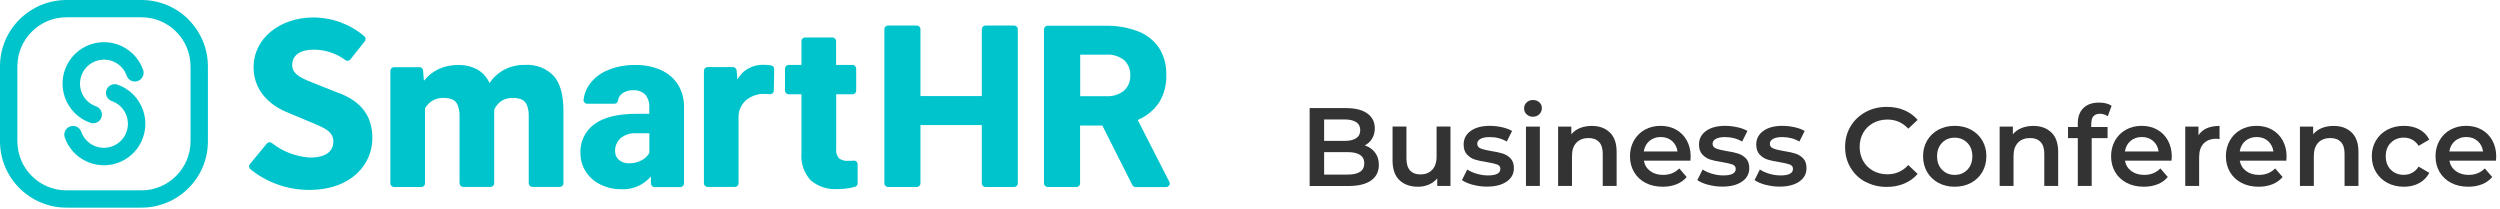 <svg width="275" height="23" viewBox="0 0 275 23" fill="none" xmlns="http://www.w3.org/2000/svg">
<path d="M37.38 10.28L34.78 9.25C33.25 8.65 32.14 8.22 32.14 7.15C32.14 6.08 33.02 5.46 34.51 5.46C35.77 5.46 37 5.87 38.01 6.62C38.18 6.73 38.41 6.7 38.54 6.54L40.13 4.54C40.26 4.37 40.24 4.12 40.07 3.98C38.51 2.66 36.54 1.93 34.5 1.92C30.73 1.92 27.89 4.27 27.89 7.39C27.89 10.51 30.47 11.91 31.58 12.35L34.28 13.48C35.72 14.08 36.67 14.48 36.67 15.57C36.67 16.23 36.34 17.33 34.1 17.33C32.57 17.24 31.1 16.68 29.9 15.73C29.73 15.6 29.49 15.63 29.35 15.79L27.49 18.05C27.35 18.22 27.37 18.47 27.54 18.61C29.37 20.09 31.65 20.89 34 20.89C38.78 20.89 40.96 17.95 40.96 15.22C40.96 12.82 39.82 11.24 37.37 10.26M12.93 9.31C12.43 9.14 11.89 9.4 11.71 9.9C11.53 10.4 11.8 10.94 12.3 11.12C13.68 11.6 14.4 13.11 13.92 14.49C13.44 15.87 11.93 16.59 10.55 16.11C9.79 15.84 9.19 15.24 8.93 14.48C8.75 13.98 8.2 13.73 7.7 13.91C7.22 14.09 6.96 14.62 7.12 15.11C7.94 17.49 10.54 18.75 12.92 17.93C15.3 17.11 16.56 14.51 15.74 12.13C15.28 10.81 14.25 9.77 12.93 9.31ZM20.73 2.13C19.36 0.77 17.5 0 15.56 0H7.32C3.29 0 0 3.26 0 7.29C0 7.29 0 7.3 0 7.31V15.53C0 19.57 3.28 22.84 7.32 22.84H15.55C19.59 22.84 22.87 19.58 22.87 15.55C22.87 15.55 22.87 15.54 22.87 15.53V7.31C22.87 5.37 22.1 3.51 20.72 2.14M20.96 15.53C20.96 18.52 18.53 20.94 15.55 20.94H7.32C4.33 20.94 1.91 18.52 1.91 15.53V7.31C1.91 4.32 4.34 1.9 7.32 1.9H15.55C18.54 1.9 20.96 4.32 20.96 7.31V15.53ZM57.76 7.14C56.97 7.12 56.18 7.3 55.48 7.66C54.82 8.01 54.26 8.52 53.85 9.14C53.57 8.51 53.1 7.98 52.5 7.64C51.85 7.3 51.13 7.13 50.4 7.15C49.66 7.14 48.92 7.29 48.24 7.6C47.61 7.9 47.06 8.34 46.63 8.89L46.54 7.76C46.52 7.55 46.35 7.39 46.14 7.39H43.34C43.12 7.39 42.94 7.57 42.94 7.79V20.17C42.94 20.39 43.12 20.57 43.34 20.57H46.35C46.57 20.57 46.75 20.39 46.75 20.17V11.92C46.94 11.57 47.23 11.28 47.57 11.07C47.93 10.87 48.33 10.76 48.74 10.77C49.08 10.76 49.42 10.81 49.74 10.93C50.01 11.05 50.23 11.27 50.34 11.55C50.5 11.95 50.57 12.38 50.55 12.82V20.16C50.55 20.38 50.73 20.56 50.95 20.56H53.96C54.18 20.56 54.36 20.38 54.36 20.16V12.06C54.53 11.68 54.81 11.35 55.15 11.11C55.51 10.88 55.93 10.76 56.36 10.77C56.7 10.76 57.04 10.81 57.36 10.93C57.63 11.05 57.84 11.27 57.95 11.54C58.11 11.94 58.18 12.36 58.16 12.79V20.16C58.16 20.38 58.34 20.56 58.56 20.56H61.58C61.8 20.56 61.98 20.38 61.98 20.16V12.23C61.98 10.43 61.62 9.13 60.89 8.33C60.08 7.5 58.95 7.07 57.8 7.14M9.94 13.51C10.44 13.68 10.98 13.42 11.16 12.92C11.34 12.42 11.07 11.88 10.57 11.7C9.19 11.22 8.47 9.71 8.95 8.33C9.43 6.95 10.94 6.23 12.32 6.71C13.08 6.98 13.68 7.58 13.94 8.34C14.12 8.84 14.67 9.09 15.17 8.91C15.65 8.73 15.91 8.2 15.75 7.71C14.93 5.33 12.33 4.07 9.95 4.89C7.57 5.71 6.31 8.31 7.13 10.69C7.59 12.01 8.62 13.05 9.94 13.51ZM111.56 2.81H108.4C108.18 2.81 108 2.99 108 3.21V10.57H101.25V3.21C101.25 2.99 101.07 2.81 100.85 2.81H97.68C97.46 2.81 97.28 2.99 97.28 3.21V20.17C97.28 20.39 97.46 20.57 97.68 20.57H100.85C101.07 20.57 101.25 20.39 101.25 20.17V13.76H108V20.17C108 20.39 108.18 20.57 108.4 20.57H111.56C111.78 20.57 111.96 20.39 111.96 20.17V3.21C111.96 2.99 111.78 2.81 111.56 2.81ZM128.62 19.99L125.15 13.2C126.09 12.8 126.9 12.15 127.48 11.31C128.06 10.37 128.34 9.29 128.29 8.19C128.32 7.16 128.04 6.13 127.49 5.26C126.93 4.44 126.13 3.8 125.19 3.45C124.06 3.02 122.86 2.81 121.64 2.83H115.24C115.02 2.83 114.84 3.01 114.84 3.23V20.17C114.84 20.39 115.02 20.57 115.24 20.57H118.41C118.63 20.57 118.81 20.39 118.81 20.17V13.81H121.26L124.56 20.36C124.63 20.49 124.77 20.58 124.92 20.58H128.27C128.49 20.58 128.67 20.4 128.67 20.18C128.67 20.12 128.66 20.05 128.63 20M123.64 9.98C123.07 10.42 122.37 10.63 121.65 10.58H118.82V6.01H121.65C122.37 5.96 123.08 6.17 123.65 6.61C124.12 7.05 124.36 7.66 124.33 8.3C124.36 8.93 124.11 9.54 123.64 9.97M72.66 7.68C71.78 7.31 70.83 7.13 69.87 7.15C68.84 7.13 67.82 7.32 66.87 7.71C66.07 8.03 65.38 8.56 64.87 9.24C64.5 9.75 64.26 10.34 64.19 10.97C64.17 11.19 64.33 11.39 64.55 11.41C64.56 11.41 64.58 11.41 64.59 11.41H67.6C67.79 11.41 67.96 11.26 67.98 11.07C68.02 10.77 68.17 10.5 68.4 10.31C68.76 10.04 69.2 9.9 69.65 9.93C70.15 9.89 70.64 10.07 70.99 10.42C71.3 10.81 71.45 11.3 71.42 11.8V12.52H69.99C67.96 12.52 66.42 12.9 65.39 13.65C64.37 14.39 63.78 15.6 63.85 16.86C63.85 17.58 64.05 18.3 64.45 18.9C64.85 19.51 65.41 20 66.07 20.31C66.77 20.65 67.55 20.82 68.33 20.82C69.58 20.88 70.79 20.36 71.6 19.41V20.18C71.6 20.4 71.78 20.58 72 20.58H74.84C75.06 20.58 75.24 20.4 75.24 20.18V11.83C75.27 10.92 75.03 10.03 74.55 9.26C74.09 8.56 73.42 8.01 72.65 7.68M70.57 17.63C70.15 17.86 69.68 17.97 69.2 17.96C68.79 17.98 68.4 17.85 68.08 17.59C67.8 17.35 67.65 16.99 67.66 16.62C67.64 16.09 67.86 15.58 68.25 15.21C68.76 14.8 69.41 14.6 70.06 14.66H71.43V16.82C71.23 17.17 70.94 17.45 70.58 17.63M93.9 17.67C93.72 17.69 93.52 17.69 93.32 17.69C92.95 17.73 92.58 17.63 92.28 17.41C92.04 17.11 91.93 16.73 91.98 16.35V10.37H93.78C94 10.37 94.18 10.19 94.18 9.97V7.54C94.18 7.32 94 7.14 93.78 7.14H91.97V4.52C91.97 4.3 91.79 4.12 91.57 4.12H88.56C88.34 4.12 88.16 4.3 88.16 4.52V7.14H86.75C86.53 7.14 86.35 7.32 86.35 7.54V9.97C86.35 10.19 86.53 10.37 86.75 10.37H88.16V16.81C88.06 17.92 88.43 19.02 89.18 19.84C90 20.53 91.05 20.87 92.12 20.8C92.77 20.8 93.43 20.72 94.06 20.55C94.23 20.5 94.34 20.34 94.34 20.17V18.06C94.34 17.84 94.16 17.66 93.94 17.66C93.93 17.66 93.91 17.66 93.9 17.66M84.81 7.19C84.56 7.15 84.3 7.13 84.04 7.13C83.46 7.1 82.88 7.23 82.37 7.51C81.84 7.78 81.41 8.21 81.12 8.73L81.03 7.75C81.01 7.54 80.84 7.38 80.63 7.38H77.83C77.61 7.38 77.43 7.56 77.43 7.78V20.16C77.43 20.38 77.61 20.56 77.83 20.56H80.84C81.06 20.56 81.24 20.38 81.24 20.16V12.7C81.29 12.01 81.62 11.37 82.16 10.94C82.63 10.59 83.2 10.37 83.79 10.33C84.09 10.32 84.38 10.33 84.68 10.36C84.9 10.38 85.1 10.22 85.12 10C85.12 9.99 85.12 9.98 85.12 9.97L85.16 7.6C85.16 7.4 85.02 7.23 84.82 7.2" fill="#00C4CC"/>
<path d="M151.255 16.78C151.534 17.145 151.673 17.59 151.673 18.135C151.673 18.879 151.388 19.45 150.816 19.856C150.245 20.261 149.415 20.46 148.318 20.46H144.06V11.89H148.073C149.082 11.89 149.86 12.089 150.411 12.481C150.956 12.88 151.228 13.425 151.228 14.116C151.228 14.541 151.129 14.913 150.936 15.238C150.743 15.564 150.471 15.816 150.125 15.996C150.597 16.149 150.976 16.408 151.248 16.773L151.255 16.78ZM145.654 13.139V15.498H147.907C148.458 15.498 148.89 15.398 149.182 15.199C149.481 14.999 149.627 14.707 149.627 14.322C149.627 13.936 149.481 13.637 149.182 13.438C148.883 13.239 148.458 13.139 147.907 13.139H145.654ZM150.072 17.969C150.072 17.145 149.454 16.733 148.225 16.733H145.654V19.205H148.225C149.454 19.205 150.072 18.793 150.072 17.969Z" fill="#333333"/>
<path d="M159.553 13.923V20.454H158.098V19.623C157.852 19.916 157.546 20.141 157.181 20.301C156.815 20.46 156.417 20.54 155.992 20.54C155.121 20.54 154.43 20.294 153.932 19.809C153.427 19.324 153.181 18.607 153.181 17.65V13.916H154.709V17.438C154.709 18.022 154.842 18.461 155.108 18.753C155.374 19.045 155.752 19.185 156.237 19.185C156.782 19.185 157.221 19.019 157.54 18.68C157.858 18.341 158.025 17.856 158.025 17.218V13.916H159.553V13.923Z" fill="#333333"/>
<path d="M162.024 20.334C161.519 20.194 161.114 20.022 160.815 19.809L161.399 18.646C161.692 18.839 162.044 18.999 162.456 19.118C162.868 19.238 163.273 19.297 163.672 19.297C164.588 19.297 165.04 19.058 165.04 18.573C165.04 18.348 164.927 18.188 164.688 18.095C164.455 18.009 164.083 17.922 163.572 17.836C163.034 17.756 162.595 17.663 162.256 17.557C161.918 17.451 161.625 17.265 161.373 16.999C161.12 16.733 161.001 16.361 161.001 15.889C161.001 15.272 161.26 14.773 161.778 14.401C162.296 14.029 162.994 13.843 163.877 13.843C164.329 13.843 164.774 13.896 165.226 13.996C165.671 14.096 166.043 14.235 166.329 14.408L165.744 15.571C165.193 15.245 164.568 15.079 163.871 15.079C163.426 15.079 163.08 15.145 162.848 15.278C162.615 15.411 162.496 15.591 162.496 15.81C162.496 16.055 162.622 16.228 162.868 16.328C163.113 16.428 163.499 16.527 164.024 16.614C164.548 16.693 164.974 16.786 165.306 16.893C165.638 16.999 165.93 17.178 166.169 17.431C166.409 17.683 166.528 18.042 166.528 18.507C166.528 19.118 166.262 19.61 165.731 19.975C165.199 20.341 164.482 20.527 163.565 20.527C163.034 20.527 162.516 20.46 162.011 20.321L162.024 20.334Z" fill="#333333"/>
<path d="M167.93 12.581C167.744 12.408 167.651 12.189 167.651 11.923C167.651 11.658 167.744 11.445 167.93 11.266C168.116 11.093 168.348 11 168.627 11C168.906 11 169.139 11.086 169.325 11.252C169.511 11.418 169.604 11.631 169.604 11.884C169.604 12.156 169.511 12.382 169.332 12.561C169.152 12.741 168.913 12.84 168.627 12.84C168.342 12.84 168.116 12.754 167.93 12.575V12.581ZM167.857 13.923H169.385V20.454H167.857V13.923Z" fill="#333333"/>
<path d="M177.085 14.574C177.583 15.053 177.829 15.77 177.829 16.713V20.454H176.301V16.906C176.301 16.335 176.168 15.903 175.895 15.617C175.623 15.332 175.244 15.185 174.746 15.185C174.181 15.185 173.736 15.351 173.411 15.69C173.085 16.029 172.919 16.514 172.919 17.152V20.454H171.391V13.923H172.846V14.767C173.098 14.468 173.417 14.235 173.803 14.083C174.188 13.93 174.62 13.85 175.098 13.85C175.922 13.85 176.58 14.089 177.078 14.574H177.085Z" fill="#333333"/>
<path d="M185.954 17.677H180.825C180.911 18.155 181.15 18.54 181.529 18.819C181.908 19.098 182.379 19.238 182.944 19.238C183.662 19.238 184.253 18.999 184.718 18.527L185.535 19.47C185.243 19.822 184.871 20.088 184.419 20.267C183.967 20.447 183.462 20.54 182.904 20.54C182.187 20.54 181.556 20.4 181.011 20.115C180.466 19.829 180.041 19.43 179.742 18.919C179.443 18.407 179.297 17.829 179.297 17.185C179.297 16.541 179.443 15.976 179.729 15.464C180.021 14.953 180.42 14.554 180.931 14.268C181.443 13.983 182.021 13.843 182.665 13.843C183.309 13.843 183.868 13.983 184.372 14.262C184.871 14.541 185.263 14.939 185.548 15.451C185.827 15.963 185.973 16.547 185.973 17.218C185.973 17.324 185.967 17.477 185.947 17.67L185.954 17.677ZM181.436 15.504C181.097 15.796 180.891 16.182 180.818 16.66H184.525C184.459 16.188 184.259 15.803 183.927 15.511C183.595 15.219 183.177 15.072 182.678 15.072C182.18 15.072 181.775 15.219 181.436 15.504Z" fill="#333333"/>
<path d="M187.913 20.334C187.408 20.194 187.003 20.022 186.704 19.809L187.289 18.646C187.581 18.839 187.933 18.999 188.345 19.118C188.757 19.238 189.162 19.297 189.561 19.297C190.478 19.297 190.93 19.058 190.93 18.573C190.93 18.348 190.817 18.188 190.577 18.095C190.345 18.009 189.973 17.922 189.461 17.836C188.923 17.756 188.485 17.663 188.146 17.557C187.807 17.451 187.515 17.265 187.262 16.999C187.01 16.733 186.89 16.361 186.89 15.889C186.89 15.272 187.149 14.773 187.668 14.401C188.186 14.029 188.883 13.843 189.767 13.843C190.219 13.843 190.664 13.896 191.116 13.996C191.561 14.096 191.933 14.235 192.218 14.408L191.634 15.571C191.082 15.245 190.458 15.079 189.76 15.079C189.315 15.079 188.97 15.145 188.737 15.278C188.505 15.411 188.385 15.591 188.385 15.81C188.385 16.055 188.511 16.228 188.757 16.328C189.003 16.428 189.388 16.527 189.913 16.614C190.438 16.693 190.863 16.786 191.195 16.893C191.527 16.999 191.82 17.178 192.059 17.431C192.298 17.683 192.418 18.042 192.418 18.507C192.418 19.118 192.152 19.61 191.62 19.975C191.089 20.341 190.371 20.527 189.455 20.527C188.923 20.527 188.405 20.46 187.9 20.321L187.913 20.334Z" fill="#333333"/>
<path d="M194.211 20.334C193.706 20.194 193.301 20.022 193.002 19.809L193.587 18.646C193.879 18.839 194.231 18.999 194.643 19.118C195.055 19.238 195.46 19.297 195.859 19.297C196.776 19.297 197.227 19.058 197.227 18.573C197.227 18.348 197.115 18.188 196.875 18.095C196.643 18.009 196.271 17.922 195.759 17.836C195.221 17.756 194.783 17.663 194.444 17.557C194.105 17.451 193.813 17.265 193.56 16.999C193.308 16.733 193.188 16.361 193.188 15.889C193.188 15.272 193.447 14.773 193.966 14.401C194.484 14.029 195.181 13.843 196.065 13.843C196.517 13.843 196.962 13.896 197.414 13.996C197.859 14.096 198.231 14.235 198.516 14.408L197.932 15.571C197.38 15.245 196.756 15.079 196.058 15.079C195.613 15.079 195.268 15.145 195.035 15.278C194.803 15.411 194.683 15.591 194.683 15.81C194.683 16.055 194.809 16.228 195.055 16.328C195.301 16.428 195.686 16.527 196.211 16.614C196.736 16.693 197.161 16.786 197.493 16.893C197.825 16.999 198.118 17.178 198.357 17.431C198.596 17.683 198.716 18.042 198.716 18.507C198.716 19.118 198.45 19.61 197.918 19.975C197.387 20.341 196.669 20.527 195.753 20.527C195.221 20.527 194.703 20.46 194.198 20.321L194.211 20.334Z" fill="#333333"/>
<path d="M205.193 20.009C204.495 19.63 203.951 19.105 203.552 18.434C203.153 17.763 202.961 17.012 202.961 16.169C202.961 15.325 203.16 14.574 203.559 13.903C203.957 13.232 204.509 12.714 205.206 12.329C205.904 11.943 206.688 11.757 207.551 11.757C208.256 11.757 208.893 11.877 209.471 12.123C210.049 12.368 210.541 12.721 210.94 13.186L209.91 14.156C209.292 13.485 208.528 13.152 207.625 13.152C207.04 13.152 206.508 13.279 206.043 13.538C205.578 13.797 205.213 14.149 204.954 14.607C204.695 15.066 204.562 15.584 204.562 16.162C204.562 16.74 204.695 17.258 204.954 17.716C205.213 18.175 205.578 18.527 206.043 18.786C206.508 19.045 207.033 19.171 207.625 19.171C208.528 19.171 209.292 18.833 209.91 18.155L210.94 19.132C210.541 19.597 210.049 19.949 209.465 20.195C208.88 20.44 208.242 20.56 207.538 20.56C206.675 20.56 205.891 20.367 205.193 19.989V20.009Z" fill="#333333"/>
<path d="M213.225 20.115C212.693 19.829 212.282 19.43 211.983 18.919C211.684 18.407 211.537 17.829 211.537 17.185C211.537 16.541 211.684 15.969 211.983 15.458C212.282 14.953 212.693 14.554 213.225 14.268C213.756 13.983 214.348 13.843 215.012 13.843C215.676 13.843 216.281 13.983 216.812 14.268C217.344 14.554 217.756 14.953 218.055 15.458C218.354 15.963 218.5 16.541 218.5 17.185C218.5 17.829 218.354 18.407 218.055 18.919C217.756 19.43 217.344 19.829 216.812 20.115C216.281 20.4 215.683 20.54 215.012 20.54C214.341 20.54 213.756 20.4 213.225 20.115ZM216.407 18.673C216.773 18.301 216.959 17.803 216.959 17.192C216.959 16.58 216.773 16.089 216.407 15.71C216.042 15.338 215.577 15.145 215.012 15.145C214.447 15.145 213.989 15.331 213.624 15.71C213.258 16.089 213.079 16.58 213.079 17.192C213.079 17.803 213.258 18.294 213.624 18.673C213.989 19.045 214.447 19.238 215.012 19.238C215.577 19.238 216.042 19.052 216.407 18.673Z" fill="#333333"/>
<path d="M225.655 14.574C226.153 15.053 226.399 15.77 226.399 16.713V20.454H224.871V16.906C224.871 16.335 224.738 15.903 224.466 15.617C224.193 15.332 223.815 15.185 223.316 15.185C222.752 15.185 222.307 15.351 221.981 15.69C221.656 16.029 221.489 16.514 221.489 17.152V20.454H219.961V13.923H221.416V14.767C221.669 14.468 221.988 14.235 222.373 14.083C222.758 13.93 223.19 13.85 223.668 13.85C224.492 13.85 225.15 14.089 225.648 14.574H225.655Z" fill="#333333"/>
<path d="M230.033 13.578V13.97H231.833V15.192H230.086V20.454H228.558V15.192H227.482V13.97H228.558V13.551C228.558 12.847 228.764 12.295 229.169 11.89C229.575 11.485 230.152 11.286 230.897 11.286C231.481 11.286 231.946 11.405 232.278 11.638L231.853 12.787C231.594 12.608 231.308 12.515 231.009 12.515C230.365 12.515 230.046 12.867 230.046 13.564L230.033 13.578Z" fill="#333333"/>
<path d="M238.875 17.677H233.747C233.833 18.155 234.072 18.54 234.451 18.819C234.829 19.098 235.301 19.238 235.866 19.238C236.583 19.238 237.175 18.999 237.64 18.527L238.457 19.47C238.164 19.822 237.792 20.088 237.341 20.267C236.889 20.447 236.384 20.54 235.826 20.54C235.108 20.54 234.477 20.4 233.933 20.115C233.388 19.829 232.963 19.43 232.664 18.919C232.365 18.407 232.219 17.829 232.219 17.185C232.219 16.541 232.365 15.976 232.65 15.464C232.943 14.953 233.341 14.554 233.853 14.268C234.364 13.983 234.942 13.843 235.587 13.843C236.231 13.843 236.789 13.983 237.294 14.262C237.792 14.541 238.184 14.939 238.47 15.451C238.749 15.963 238.895 16.547 238.895 17.218C238.895 17.324 238.889 17.477 238.869 17.67L238.875 17.677ZM234.358 15.504C234.019 15.796 233.813 16.182 233.74 16.66H237.447C237.381 16.188 237.181 15.803 236.849 15.511C236.517 15.219 236.098 15.072 235.6 15.072C235.102 15.072 234.697 15.219 234.358 15.504Z" fill="#333333"/>
<path d="M244.15 13.85V15.305C244.017 15.278 243.904 15.265 243.798 15.265C243.2 15.265 242.735 15.438 242.403 15.783C242.071 16.129 241.905 16.627 241.905 17.285V20.454H240.377V13.923H241.832V14.88C242.27 14.196 243.047 13.85 244.157 13.85H244.15Z" fill="#333333"/>
<path d="M251.505 17.677H246.376C246.462 18.155 246.701 18.54 247.08 18.819C247.459 19.098 247.93 19.238 248.495 19.238C249.213 19.238 249.804 18.999 250.269 18.527L251.086 19.47C250.794 19.822 250.422 20.088 249.97 20.267C249.518 20.447 249.013 20.54 248.455 20.54C247.738 20.54 247.107 20.4 246.562 20.115C246.017 19.829 245.592 19.43 245.293 18.919C244.994 18.407 244.848 17.829 244.848 17.185C244.848 16.541 244.994 15.976 245.28 15.464C245.572 14.953 245.971 14.554 246.482 14.268C246.994 13.983 247.572 13.843 248.216 13.843C248.86 13.843 249.418 13.983 249.923 14.262C250.422 14.541 250.814 14.939 251.099 15.451C251.378 15.963 251.524 16.547 251.524 17.218C251.524 17.324 251.518 17.477 251.498 17.67L251.505 17.677ZM246.987 15.504C246.648 15.796 246.442 16.182 246.369 16.66H250.076C250.01 16.188 249.81 15.803 249.478 15.511C249.146 15.219 248.728 15.072 248.229 15.072C247.731 15.072 247.326 15.219 246.987 15.504Z" fill="#333333"/>
<path d="M258.686 14.574C259.184 15.053 259.43 15.77 259.43 16.713V20.454H257.902V16.906C257.902 16.335 257.769 15.903 257.497 15.617C257.225 15.332 256.846 15.185 256.348 15.185C255.783 15.185 255.338 15.351 255.012 15.69C254.687 16.029 254.521 16.514 254.521 17.152V20.454H252.993V13.923H254.448V14.767C254.7 14.468 255.019 14.235 255.404 14.083C255.79 13.93 256.221 13.85 256.7 13.85C257.523 13.85 258.181 14.089 258.679 14.574H258.686Z" fill="#333333"/>
<path d="M262.612 20.115C262.074 19.829 261.656 19.43 261.35 18.919C261.051 18.407 260.898 17.829 260.898 17.185C260.898 16.541 261.051 15.969 261.35 15.458C261.649 14.953 262.068 14.554 262.606 14.268C263.144 13.983 263.748 13.843 264.433 13.843C265.077 13.843 265.642 13.976 266.127 14.235C266.612 14.494 266.977 14.873 267.223 15.358L266.047 16.042C265.861 15.743 265.622 15.517 265.343 15.365C265.064 15.212 264.752 15.139 264.419 15.139C263.848 15.139 263.376 15.325 262.998 15.697C262.619 16.069 262.433 16.56 262.433 17.185C262.433 17.809 262.619 18.301 262.991 18.673C263.363 19.045 263.835 19.231 264.419 19.231C264.752 19.231 265.064 19.158 265.343 19.005C265.622 18.852 265.861 18.627 266.047 18.328L267.223 19.012C266.97 19.503 266.598 19.875 266.113 20.141C265.628 20.407 265.07 20.54 264.433 20.54C263.755 20.54 263.15 20.4 262.612 20.115Z" fill="#333333"/>
<path d="M274.564 17.677H269.435C269.521 18.155 269.761 18.54 270.139 18.819C270.518 19.098 270.99 19.238 271.554 19.238C272.272 19.238 272.863 18.999 273.328 18.527L274.145 19.47C273.853 19.822 273.481 20.088 273.029 20.267C272.577 20.447 272.073 20.54 271.514 20.54C270.797 20.54 270.166 20.4 269.621 20.115C269.076 19.829 268.651 19.43 268.352 18.919C268.053 18.407 267.907 17.829 267.907 17.185C267.907 16.541 268.053 15.976 268.339 15.464C268.631 14.953 269.03 14.554 269.541 14.268C270.053 13.983 270.631 13.843 271.275 13.843C271.92 13.843 272.478 13.983 272.983 14.262C273.481 14.541 273.873 14.939 274.159 15.451C274.438 15.963 274.584 16.547 274.584 17.218C274.584 17.324 274.577 17.477 274.557 17.67L274.564 17.677ZM270.046 15.504C269.707 15.796 269.502 16.182 269.428 16.66H273.135C273.069 16.188 272.87 15.803 272.538 15.511C272.205 15.219 271.787 15.072 271.289 15.072C270.79 15.072 270.385 15.219 270.046 15.504Z" fill="#333333"/>
</svg>

